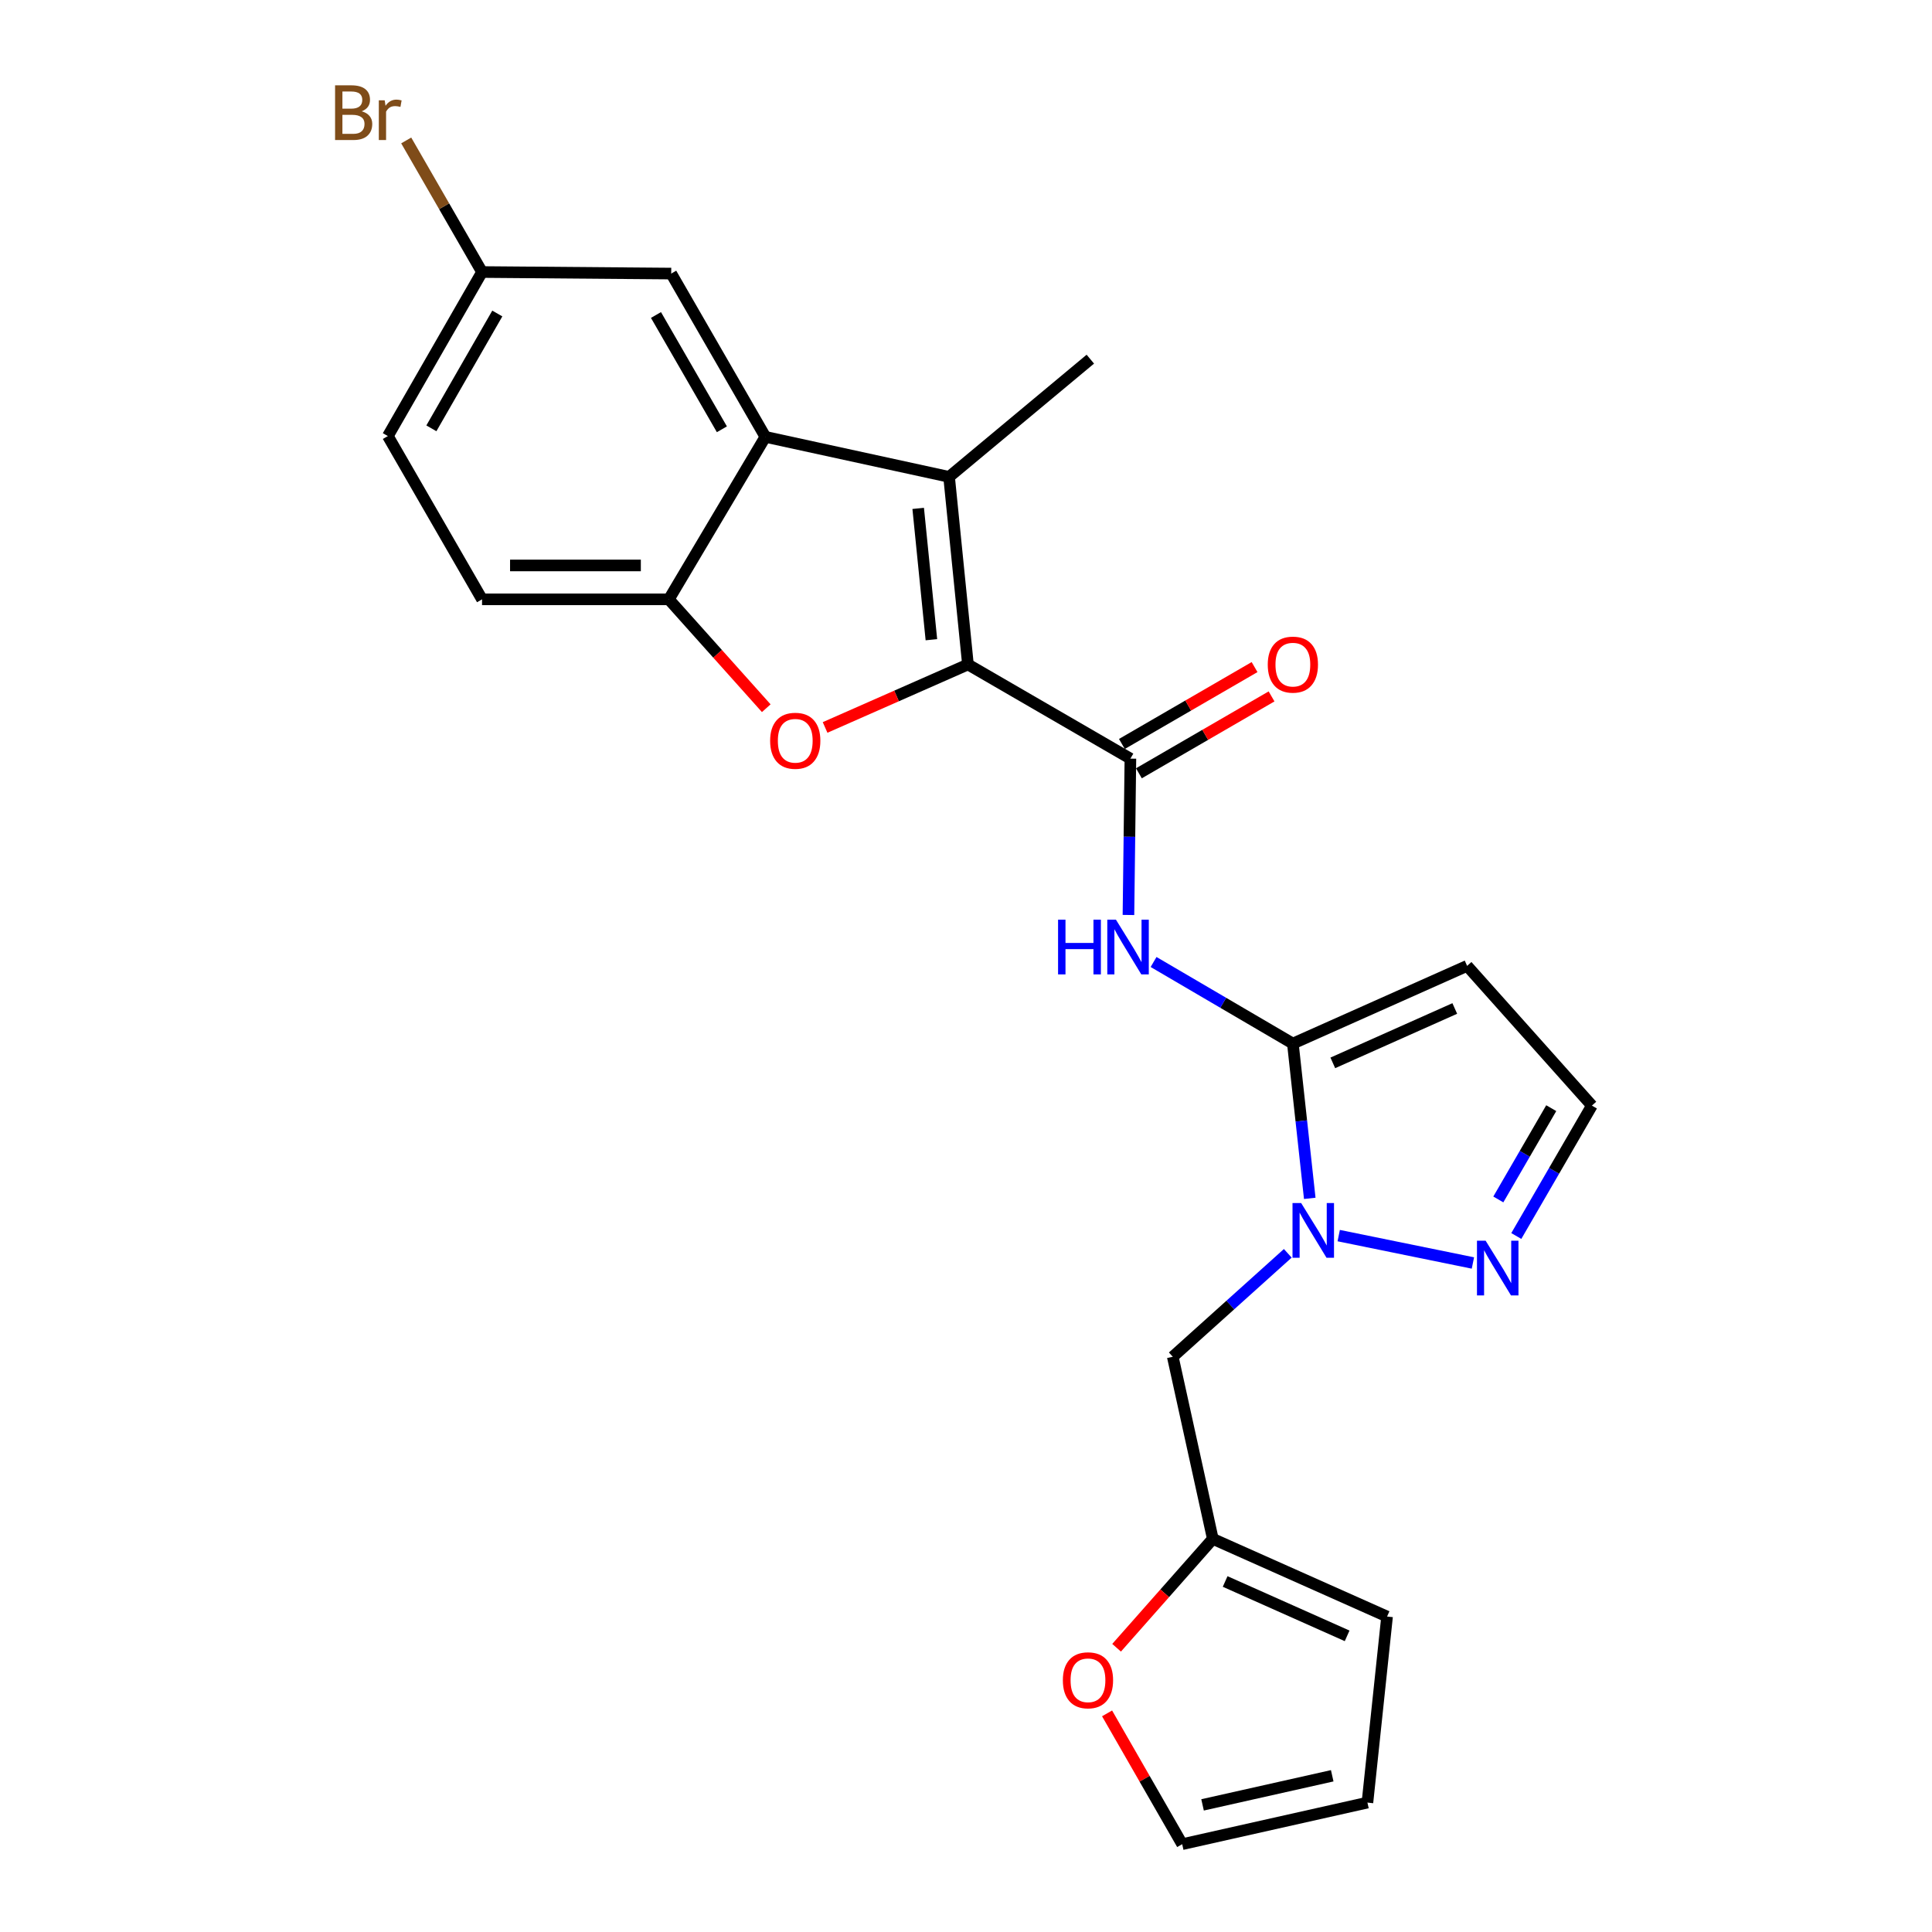 <?xml version='1.0' encoding='iso-8859-1'?>
<svg version='1.1' baseProfile='full'
              xmlns='http://www.w3.org/2000/svg'
                      xmlns:rdkit='http://www.rdkit.org/xml'
                      xmlns:xlink='http://www.w3.org/1999/xlink'
                  xml:space='preserve'
width='1000px' height='1000px' viewBox='0 0 1000 1000'>
<!-- END OF HEADER -->
<rect style='opacity:1.0;fill:#FFFFFF;stroke:none' width='1000' height='1000' x='0' y='0'> </rect>
<path class='bond-1' d='M 501.007,343.928 L 491.242,246.823' style='fill:none;fill-rule:evenodd;stroke:#000000;stroke-width:6px;stroke-linecap:butt;stroke-linejoin:miter;stroke-opacity:1' />
<path class='bond-1' d='M 482.089,331.117 L 475.253,263.144' style='fill:none;fill-rule:evenodd;stroke:#000000;stroke-width:6px;stroke-linecap:butt;stroke-linejoin:miter;stroke-opacity:1' />
<path class='bond-2' d='M 501.007,343.928 L 464.035,360.229' style='fill:none;fill-rule:evenodd;stroke:#000000;stroke-width:6px;stroke-linecap:butt;stroke-linejoin:miter;stroke-opacity:1' />
<path class='bond-2' d='M 464.035,360.229 L 427.063,376.53' style='fill:none;fill-rule:evenodd;stroke:#FF0000;stroke-width:6px;stroke-linecap:butt;stroke-linejoin:miter;stroke-opacity:1' />
<path class='bond-4' d='M 501.007,343.928 L 585.092,392.665' style='fill:none;fill-rule:evenodd;stroke:#000000;stroke-width:6px;stroke-linecap:butt;stroke-linejoin:miter;stroke-opacity:1' />
<path class='bond-0' d='M 669.187,540.155 L 633.136,519.041' style='fill:none;fill-rule:evenodd;stroke:#000000;stroke-width:6px;stroke-linecap:butt;stroke-linejoin:miter;stroke-opacity:1' />
<path class='bond-0' d='M 633.136,519.041 L 597.086,497.927' style='fill:none;fill-rule:evenodd;stroke:#0000FF;stroke-width:6px;stroke-linecap:butt;stroke-linejoin:miter;stroke-opacity:1' />
<path class='bond-3' d='M 669.187,540.155 L 673.558,580.211' style='fill:none;fill-rule:evenodd;stroke:#000000;stroke-width:6px;stroke-linecap:butt;stroke-linejoin:miter;stroke-opacity:1' />
<path class='bond-3' d='M 673.558,580.211 L 677.93,620.268' style='fill:none;fill-rule:evenodd;stroke:#0000FF;stroke-width:6px;stroke-linecap:butt;stroke-linejoin:miter;stroke-opacity:1' />
<path class='bond-9' d='M 669.187,540.155 L 759.372,499.935' style='fill:none;fill-rule:evenodd;stroke:#000000;stroke-width:6px;stroke-linecap:butt;stroke-linejoin:miter;stroke-opacity:1' />
<path class='bond-9' d='M 689.859,550.143 L 752.989,521.989' style='fill:none;fill-rule:evenodd;stroke:#000000;stroke-width:6px;stroke-linecap:butt;stroke-linejoin:miter;stroke-opacity:1' />
<path class='bond-6' d='M 491.242,246.823 L 396.155,226.114' style='fill:none;fill-rule:evenodd;stroke:#000000;stroke-width:6px;stroke-linecap:butt;stroke-linejoin:miter;stroke-opacity:1' />
<path class='bond-21' d='M 491.242,246.823 L 564.354,185.894' style='fill:none;fill-rule:evenodd;stroke:#000000;stroke-width:6px;stroke-linecap:butt;stroke-linejoin:miter;stroke-opacity:1' />
<path class='bond-7' d='M 396.614,366.566 L 371.407,338.392' style='fill:none;fill-rule:evenodd;stroke:#FF0000;stroke-width:6px;stroke-linecap:butt;stroke-linejoin:miter;stroke-opacity:1' />
<path class='bond-7' d='M 371.407,338.392 L 346.199,310.218' style='fill:none;fill-rule:evenodd;stroke:#000000;stroke-width:6px;stroke-linecap:butt;stroke-linejoin:miter;stroke-opacity:1' />
<path class='bond-8' d='M 692.917,639.548 L 762.378,653.721' style='fill:none;fill-rule:evenodd;stroke:#0000FF;stroke-width:6px;stroke-linecap:butt;stroke-linejoin:miter;stroke-opacity:1' />
<path class='bond-10' d='M 666.556,648.719 L 636.793,675.491' style='fill:none;fill-rule:evenodd;stroke:#0000FF;stroke-width:6px;stroke-linecap:butt;stroke-linejoin:miter;stroke-opacity:1' />
<path class='bond-10' d='M 636.793,675.491 L 607.029,702.262' style='fill:none;fill-rule:evenodd;stroke:#000000;stroke-width:6px;stroke-linecap:butt;stroke-linejoin:miter;stroke-opacity:1' />
<path class='bond-5' d='M 585.092,392.665 L 584.587,433.128' style='fill:none;fill-rule:evenodd;stroke:#000000;stroke-width:6px;stroke-linecap:butt;stroke-linejoin:miter;stroke-opacity:1' />
<path class='bond-5' d='M 584.587,433.128 L 584.081,473.591' style='fill:none;fill-rule:evenodd;stroke:#0000FF;stroke-width:6px;stroke-linecap:butt;stroke-linejoin:miter;stroke-opacity:1' />
<path class='bond-15' d='M 589.49,400.254 L 623.822,380.357' style='fill:none;fill-rule:evenodd;stroke:#000000;stroke-width:6px;stroke-linecap:butt;stroke-linejoin:miter;stroke-opacity:1' />
<path class='bond-15' d='M 623.822,380.357 L 658.155,360.459' style='fill:none;fill-rule:evenodd;stroke:#FF0000;stroke-width:6px;stroke-linecap:butt;stroke-linejoin:miter;stroke-opacity:1' />
<path class='bond-15' d='M 580.694,385.077 L 615.026,365.179' style='fill:none;fill-rule:evenodd;stroke:#000000;stroke-width:6px;stroke-linecap:butt;stroke-linejoin:miter;stroke-opacity:1' />
<path class='bond-15' d='M 615.026,365.179 L 649.359,345.282' style='fill:none;fill-rule:evenodd;stroke:#FF0000;stroke-width:6px;stroke-linecap:butt;stroke-linejoin:miter;stroke-opacity:1' />
<path class='bond-14' d='M 396.155,226.114 L 347.418,141.6' style='fill:none;fill-rule:evenodd;stroke:#000000;stroke-width:6px;stroke-linecap:butt;stroke-linejoin:miter;stroke-opacity:1' />
<path class='bond-14' d='M 373.648,222.2 L 339.532,163.041' style='fill:none;fill-rule:evenodd;stroke:#000000;stroke-width:6px;stroke-linecap:butt;stroke-linejoin:miter;stroke-opacity:1' />
<path class='bond-24' d='M 396.155,226.114 L 346.199,310.218' style='fill:none;fill-rule:evenodd;stroke:#000000;stroke-width:6px;stroke-linecap:butt;stroke-linejoin:miter;stroke-opacity:1' />
<path class='bond-18' d='M 346.199,310.218 L 249.504,310.218' style='fill:none;fill-rule:evenodd;stroke:#000000;stroke-width:6px;stroke-linecap:butt;stroke-linejoin:miter;stroke-opacity:1' />
<path class='bond-18' d='M 331.695,292.676 L 264.008,292.676' style='fill:none;fill-rule:evenodd;stroke:#000000;stroke-width:6px;stroke-linecap:butt;stroke-linejoin:miter;stroke-opacity:1' />
<path class='bond-26' d='M 784.836,639.751 L 804.401,606.004' style='fill:none;fill-rule:evenodd;stroke:#0000FF;stroke-width:6px;stroke-linecap:butt;stroke-linejoin:miter;stroke-opacity:1' />
<path class='bond-26' d='M 804.401,606.004 L 823.965,572.257' style='fill:none;fill-rule:evenodd;stroke:#000000;stroke-width:6px;stroke-linecap:butt;stroke-linejoin:miter;stroke-opacity:1' />
<path class='bond-26' d='M 775.529,620.829 L 789.225,597.206' style='fill:none;fill-rule:evenodd;stroke:#0000FF;stroke-width:6px;stroke-linecap:butt;stroke-linejoin:miter;stroke-opacity:1' />
<path class='bond-26' d='M 789.225,597.206 L 802.92,573.583' style='fill:none;fill-rule:evenodd;stroke:#000000;stroke-width:6px;stroke-linecap:butt;stroke-linejoin:miter;stroke-opacity:1' />
<path class='bond-12' d='M 759.372,499.935 L 823.965,572.257' style='fill:none;fill-rule:evenodd;stroke:#000000;stroke-width:6px;stroke-linecap:butt;stroke-linejoin:miter;stroke-opacity:1' />
<path class='bond-11' d='M 607.029,702.262 L 627.748,796.521' style='fill:none;fill-rule:evenodd;stroke:#000000;stroke-width:6px;stroke-linecap:butt;stroke-linejoin:miter;stroke-opacity:1' />
<path class='bond-13' d='M 627.748,796.521 L 602.848,824.697' style='fill:none;fill-rule:evenodd;stroke:#000000;stroke-width:6px;stroke-linecap:butt;stroke-linejoin:miter;stroke-opacity:1' />
<path class='bond-13' d='M 602.848,824.697 L 577.947,852.873' style='fill:none;fill-rule:evenodd;stroke:#FF0000;stroke-width:6px;stroke-linecap:butt;stroke-linejoin:miter;stroke-opacity:1' />
<path class='bond-16' d='M 627.748,796.521 L 717.944,836.722' style='fill:none;fill-rule:evenodd;stroke:#000000;stroke-width:6px;stroke-linecap:butt;stroke-linejoin:miter;stroke-opacity:1' />
<path class='bond-16' d='M 634.136,818.574 L 697.273,846.714' style='fill:none;fill-rule:evenodd;stroke:#000000;stroke-width:6px;stroke-linecap:butt;stroke-linejoin:miter;stroke-opacity:1' />
<path class='bond-17' d='M 573.018,886.84 L 592.46,920.693' style='fill:none;fill-rule:evenodd;stroke:#FF0000;stroke-width:6px;stroke-linecap:butt;stroke-linejoin:miter;stroke-opacity:1' />
<path class='bond-17' d='M 592.46,920.693 L 611.902,954.545' style='fill:none;fill-rule:evenodd;stroke:#000000;stroke-width:6px;stroke-linecap:butt;stroke-linejoin:miter;stroke-opacity:1' />
<path class='bond-20' d='M 347.418,141.6 L 249.504,140.801' style='fill:none;fill-rule:evenodd;stroke:#000000;stroke-width:6px;stroke-linecap:butt;stroke-linejoin:miter;stroke-opacity:1' />
<path class='bond-19' d='M 717.944,836.722 L 707.779,933.027' style='fill:none;fill-rule:evenodd;stroke:#000000;stroke-width:6px;stroke-linecap:butt;stroke-linejoin:miter;stroke-opacity:1' />
<path class='bond-27' d='M 611.902,954.545 L 707.779,933.027' style='fill:none;fill-rule:evenodd;stroke:#000000;stroke-width:6px;stroke-linecap:butt;stroke-linejoin:miter;stroke-opacity:1' />
<path class='bond-27' d='M 622.442,934.202 L 689.556,919.139' style='fill:none;fill-rule:evenodd;stroke:#000000;stroke-width:6px;stroke-linecap:butt;stroke-linejoin:miter;stroke-opacity:1' />
<path class='bond-22' d='M 249.504,310.218 L 200.757,225.705' style='fill:none;fill-rule:evenodd;stroke:#000000;stroke-width:6px;stroke-linecap:butt;stroke-linejoin:miter;stroke-opacity:1' />
<path class='bond-23' d='M 249.504,140.801 L 229.879,106.747' style='fill:none;fill-rule:evenodd;stroke:#000000;stroke-width:6px;stroke-linecap:butt;stroke-linejoin:miter;stroke-opacity:1' />
<path class='bond-23' d='M 229.879,106.747 L 210.255,72.692' style='fill:none;fill-rule:evenodd;stroke:#7F4C19;stroke-width:6px;stroke-linecap:butt;stroke-linejoin:miter;stroke-opacity:1' />
<path class='bond-25' d='M 249.504,140.801 L 200.757,225.705' style='fill:none;fill-rule:evenodd;stroke:#000000;stroke-width:6px;stroke-linecap:butt;stroke-linejoin:miter;stroke-opacity:1' />
<path class='bond-25' d='M 257.405,162.271 L 223.282,221.704' style='fill:none;fill-rule:evenodd;stroke:#000000;stroke-width:6px;stroke-linecap:butt;stroke-linejoin:miter;stroke-opacity:1' />
<path  class='atom-3' d='M 398.621 383.419
Q 398.621 376.619, 401.981 372.819
Q 405.341 369.019, 411.621 369.019
Q 417.901 369.019, 421.261 372.819
Q 424.621 376.619, 424.621 383.419
Q 424.621 390.299, 421.221 394.219
Q 417.821 398.099, 411.621 398.099
Q 405.381 398.099, 401.981 394.219
Q 398.621 390.339, 398.621 383.419
M 411.621 394.899
Q 415.941 394.899, 418.261 392.019
Q 420.621 389.099, 420.621 383.419
Q 420.621 377.859, 418.261 375.059
Q 415.941 372.219, 411.621 372.219
Q 407.301 372.219, 404.941 375.019
Q 402.621 377.819, 402.621 383.419
Q 402.621 389.139, 404.941 392.019
Q 407.301 394.899, 411.621 394.899
' fill='#FF0000'/>
<path  class='atom-4' d='M 673.481 622.7
L 682.761 637.7
Q 683.681 639.18, 685.161 641.86
Q 686.641 644.54, 686.721 644.7
L 686.721 622.7
L 690.481 622.7
L 690.481 651.02
L 686.601 651.02
L 676.641 634.62
Q 675.481 632.7, 674.241 630.5
Q 673.041 628.3, 672.681 627.62
L 672.681 651.02
L 669.001 651.02
L 669.001 622.7
L 673.481 622.7
' fill='#0000FF'/>
<path  class='atom-6' d='M 547.654 476.029
L 551.494 476.029
L 551.494 488.069
L 565.974 488.069
L 565.974 476.029
L 569.814 476.029
L 569.814 504.349
L 565.974 504.349
L 565.974 491.269
L 551.494 491.269
L 551.494 504.349
L 547.654 504.349
L 547.654 476.029
' fill='#0000FF'/>
<path  class='atom-6' d='M 577.614 476.029
L 586.894 491.029
Q 587.814 492.509, 589.294 495.189
Q 590.774 497.869, 590.854 498.029
L 590.854 476.029
L 594.614 476.029
L 594.614 504.349
L 590.734 504.349
L 580.774 487.949
Q 579.614 486.029, 578.374 483.829
Q 577.174 481.629, 576.814 480.949
L 576.814 504.349
L 573.134 504.349
L 573.134 476.029
L 577.614 476.029
' fill='#0000FF'/>
<path  class='atom-9' d='M 768.958 642.181
L 778.238 657.181
Q 779.158 658.661, 780.638 661.341
Q 782.118 664.021, 782.198 664.181
L 782.198 642.181
L 785.958 642.181
L 785.958 670.501
L 782.078 670.501
L 772.118 654.101
Q 770.958 652.181, 769.718 649.981
Q 768.518 647.781, 768.158 647.101
L 768.158 670.501
L 764.478 670.501
L 764.478 642.181
L 768.958 642.181
' fill='#0000FF'/>
<path  class='atom-14' d='M 550.135 869.712
Q 550.135 862.912, 553.495 859.112
Q 556.855 855.312, 563.135 855.312
Q 569.415 855.312, 572.775 859.112
Q 576.135 862.912, 576.135 869.712
Q 576.135 876.592, 572.735 880.512
Q 569.335 884.392, 563.135 884.392
Q 556.895 884.392, 553.495 880.512
Q 550.135 876.632, 550.135 869.712
M 563.135 881.192
Q 567.455 881.192, 569.775 878.312
Q 572.135 875.392, 572.135 869.712
Q 572.135 864.152, 569.775 861.352
Q 567.455 858.512, 563.135 858.512
Q 558.815 858.512, 556.455 861.312
Q 554.135 864.112, 554.135 869.712
Q 554.135 875.432, 556.455 878.312
Q 558.815 881.192, 563.135 881.192
' fill='#FF0000'/>
<path  class='atom-16' d='M 656.187 344.008
Q 656.187 337.208, 659.547 333.408
Q 662.907 329.608, 669.187 329.608
Q 675.467 329.608, 678.827 333.408
Q 682.187 337.208, 682.187 344.008
Q 682.187 350.888, 678.787 354.808
Q 675.387 358.688, 669.187 358.688
Q 662.947 358.688, 659.547 354.808
Q 656.187 350.928, 656.187 344.008
M 669.187 355.488
Q 673.507 355.488, 675.827 352.608
Q 678.187 349.688, 678.187 344.008
Q 678.187 338.448, 675.827 335.648
Q 673.507 332.808, 669.187 332.808
Q 664.867 332.808, 662.507 335.608
Q 660.187 338.408, 660.187 344.008
Q 660.187 349.728, 662.507 352.608
Q 664.867 355.488, 669.187 355.488
' fill='#FF0000'/>
<path  class='atom-24' d='M 187.195 57.605
Q 189.915 58.365, 191.275 60.045
Q 192.675 61.685, 192.675 64.125
Q 192.675 68.045, 190.155 70.285
Q 187.675 72.485, 182.955 72.485
L 173.435 72.485
L 173.435 44.165
L 181.795 44.165
Q 186.635 44.165, 189.075 46.125
Q 191.515 48.085, 191.515 51.685
Q 191.515 55.965, 187.195 57.605
M 177.235 47.365
L 177.235 56.245
L 181.795 56.245
Q 184.595 56.245, 186.035 55.125
Q 187.515 53.965, 187.515 51.685
Q 187.515 47.365, 181.795 47.365
L 177.235 47.365
M 182.955 69.285
Q 185.715 69.285, 187.195 67.965
Q 188.675 66.645, 188.675 64.125
Q 188.675 61.805, 187.035 60.645
Q 185.435 59.445, 182.355 59.445
L 177.235 59.445
L 177.235 69.285
L 182.955 69.285
' fill='#7F4C19'/>
<path  class='atom-24' d='M 199.115 51.925
L 199.555 54.765
Q 201.715 51.565, 205.235 51.565
Q 206.355 51.565, 207.875 51.965
L 207.275 55.325
Q 205.555 54.925, 204.595 54.925
Q 202.915 54.925, 201.795 55.605
Q 200.715 56.245, 199.835 57.805
L 199.835 72.485
L 196.075 72.485
L 196.075 51.925
L 199.115 51.925
' fill='#7F4C19'/>
</svg>
